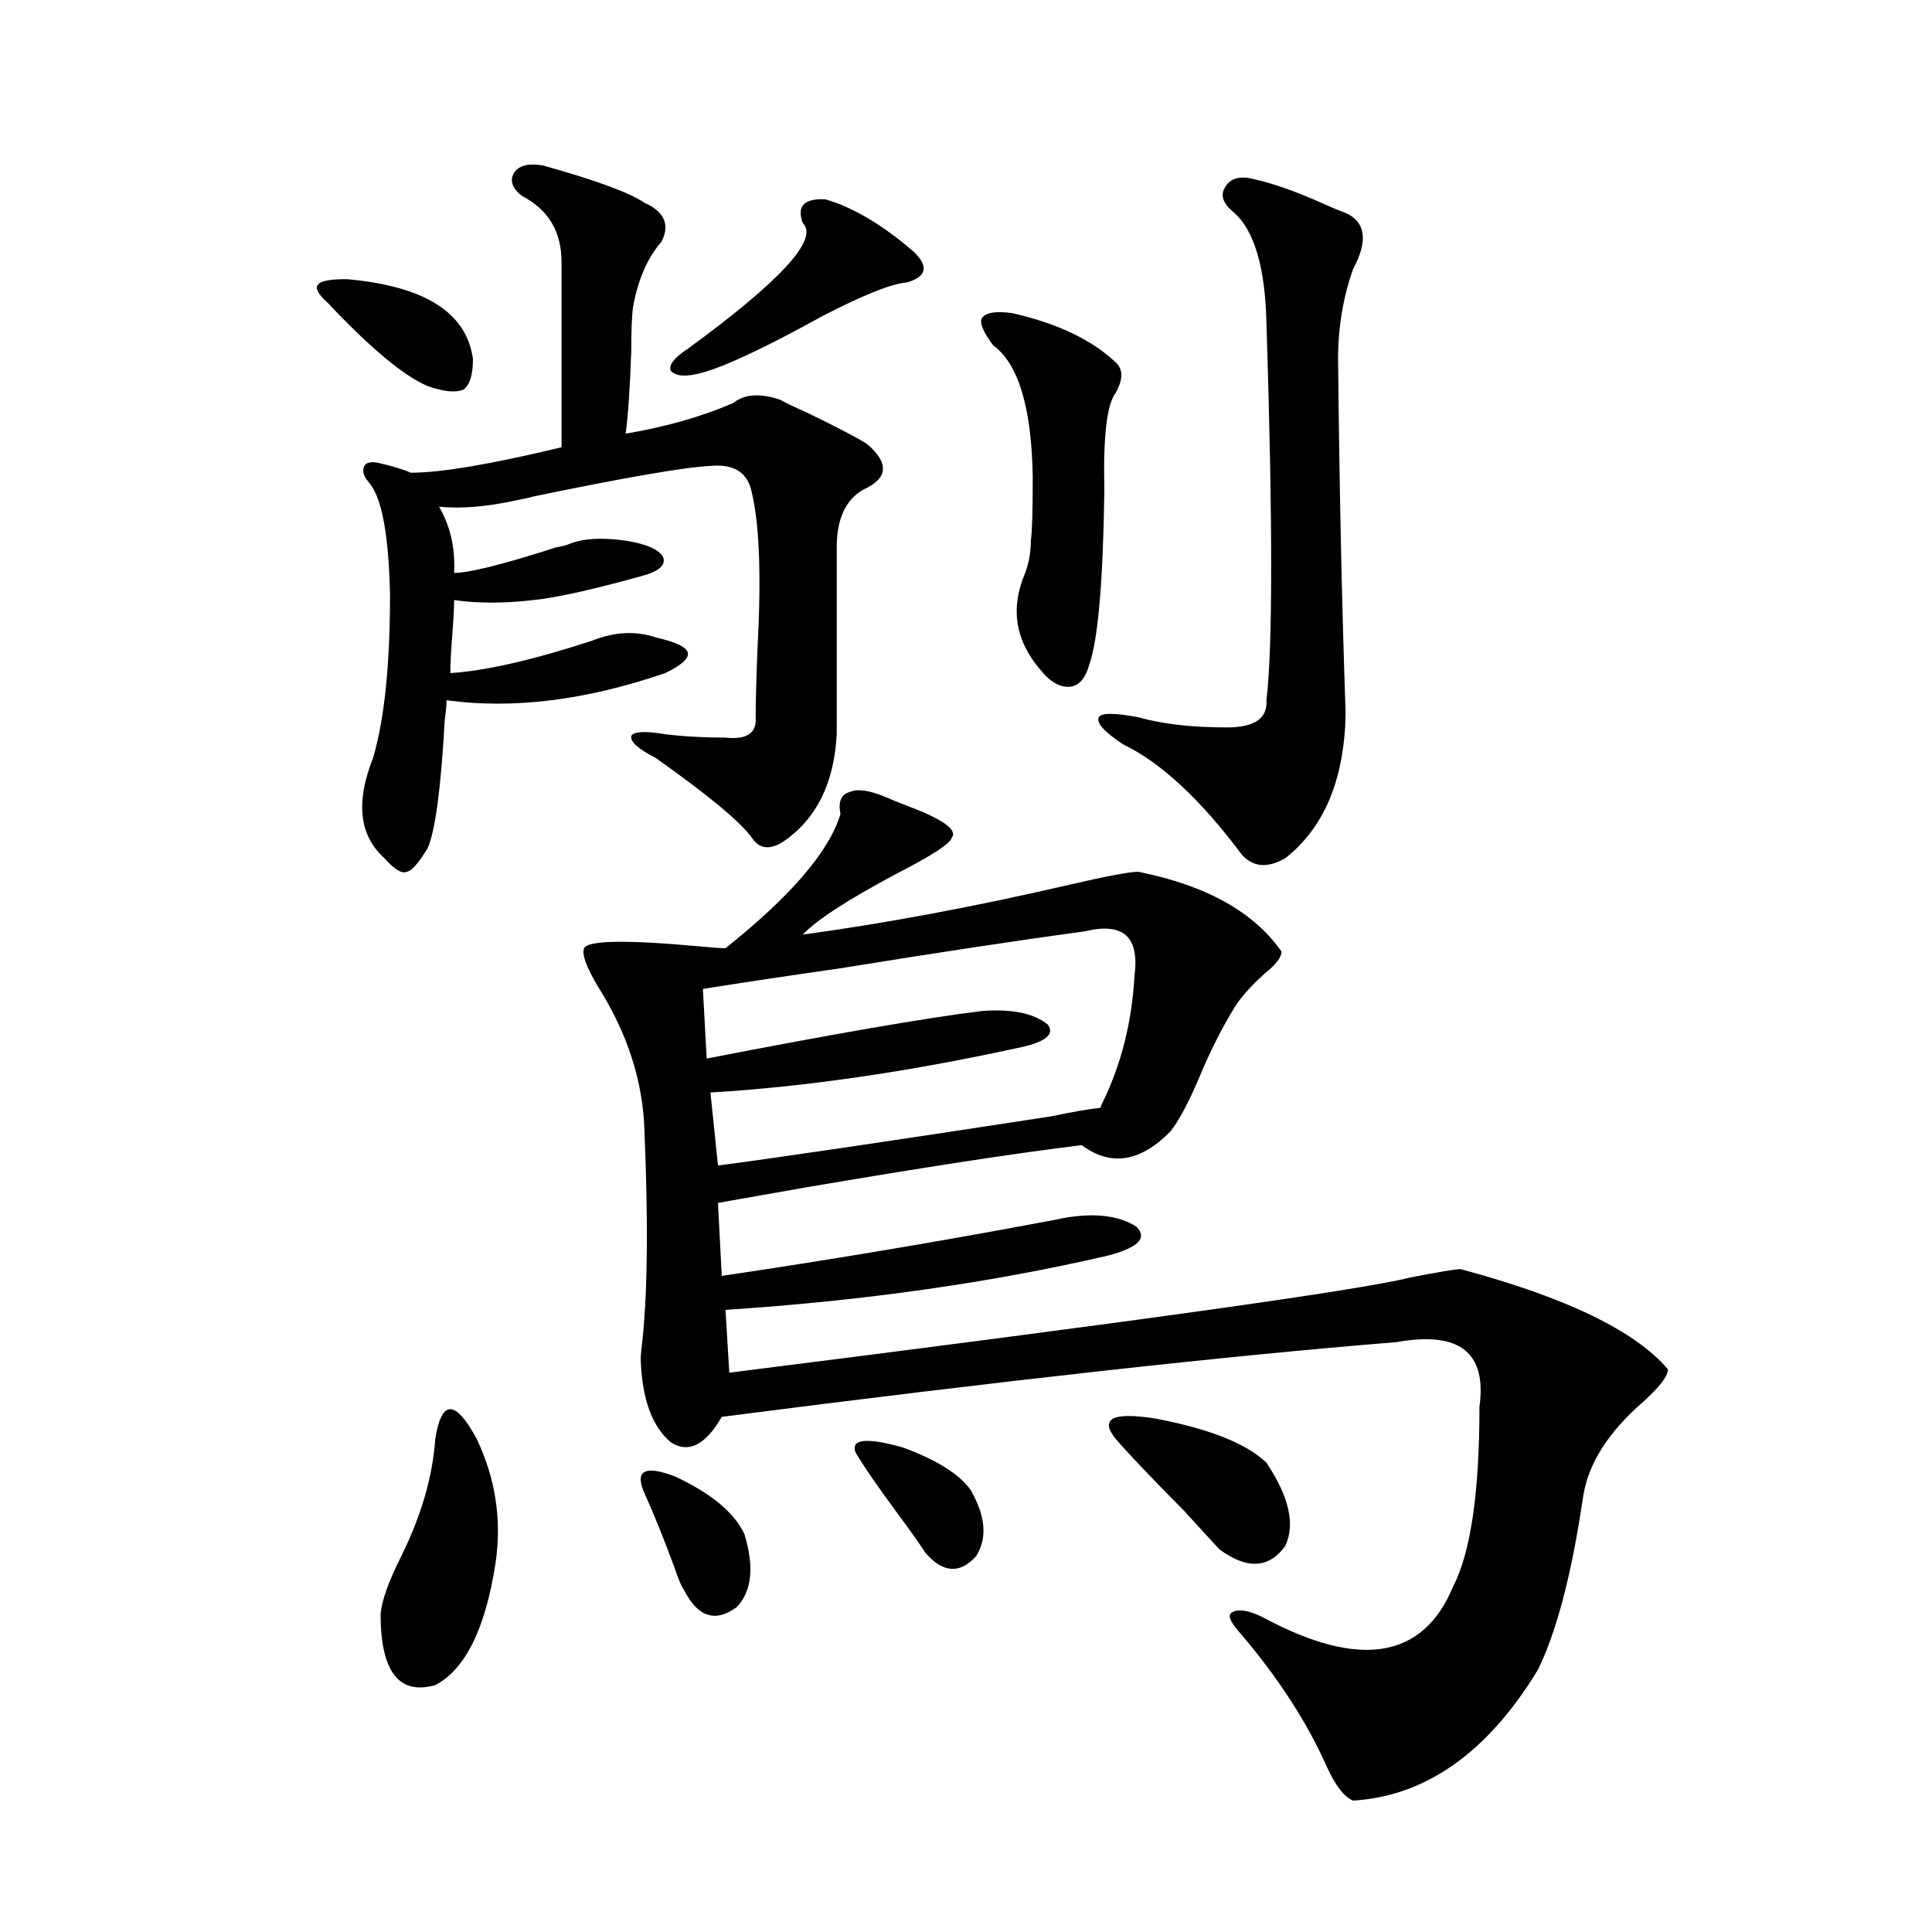 <?xml version="1.0" encoding="utf-8"?>
<!-- Generator: Adobe Illustrator 16.0.0, SVG Export Plug-In . SVG Version: 6.00 Build 0)  -->
<!DOCTYPE svg PUBLIC "-//W3C//DTD SVG 1.1//EN" "http://www.w3.org/Graphics/SVG/1.1/DTD/svg11.dtd">
<svg version="1.1" id="图层_1" xmlns="http://www.w3.org/2000/svg" xmlns:xlink="http://www.w3.org/1999/xlink" x="0px" y="0px"
	 width="1000px" height="1000px" viewBox="0 0 1000 1000" enable-background="new 0 0 1000 1000" xml:space="preserve">
<path d="M179.435,144.488c40.319,3.516,62.103,17.289,65.364,41.309c0,8.212-1.631,13.485-4.878,15.82
	c-3.902,1.758-10.091,1.181-18.536-1.758c-12.362-5.273-29.603-19.625-51.706-43.066c-5.213-4.684-6.829-7.91-4.878-9.668
	C166.097,145.367,170.975,144.488,179.435,144.488z M280.896,85.602c27.316,7.621,44.877,14.063,52.682,19.336
	c10.396,4.696,13.323,11.426,8.78,20.215c-7.164,8.212-12.042,19.336-14.634,33.398c-0.655,4.105-0.976,11.728-0.976,22.852
	c-0.655,19.336-1.631,33.7-2.927,43.066c20.808-3.516,39.344-8.789,55.608-15.82c5.854-4.684,13.979-5.273,24.39-1.758
	c1.951,1.181,6.829,3.516,14.634,7.031c15.609,7.621,25.686,12.895,30.243,15.82c11.707,9.97,11.052,17.88-1.951,23.73
	c-9.115,5.273-13.658,15.243-13.658,29.883v96.68c-1.311,25.2-10.411,43.657-27.316,55.371c-7.164,4.696-12.683,4.106-16.585-1.758
	c-5.854-8.198-22.438-21.973-49.755-41.309c-9.115-4.683-13.338-8.487-12.683-11.426c1.296-2.335,7.149-2.637,17.561-0.879
	c9.756,1.181,20.152,1.758,31.219,1.758c11.052,1.181,16.25-2.335,15.609-10.547c0-8.198,0.32-20.215,0.976-36.035
	c1.951-36.914,0.976-63.569-2.927-79.98c-1.951-10.547-9.115-15.23-21.463-14.063c-13.018,0.59-43.581,5.863-91.705,15.82
	c-1.951,0.59-4.558,1.181-7.805,1.758c-15.609,3.516-29.268,4.696-40.975,3.516c5.854,9.97,8.445,21.396,7.805,34.277
	c7.805,0,25.365-4.395,52.682-13.184c3.247-0.577,5.519-1.167,6.829-1.758c7.149-2.925,16.905-3.516,29.268-1.758
	c11.052,1.758,17.561,4.696,19.512,8.789c1.296,4.106-2.606,7.333-11.707,9.668c-25.365,7.031-43.901,11.138-55.608,12.305
	c-14.969,1.758-28.627,1.758-40.975,0c0,4.106-0.335,10.259-0.976,18.457c-0.655,8.212-0.976,14.653-0.976,19.336
	c18.201-1.167,42.591-6.729,73.169-16.699c11.707-4.683,22.759-5.273,33.17-1.758c10.396,2.349,15.93,4.985,16.585,7.91
	c0.641,2.938-3.262,6.454-11.707,10.547c-40.975,14.063-78.702,18.759-113.168,14.063c0,2.349-0.335,5.864-0.976,10.547
	c-1.951,35.156-4.878,57.129-8.78,65.918c-4.558,7.622-8.14,11.728-10.731,12.305c-2.606,1.181-6.509-1.167-11.707-7.031
	c-13.018-11.714-14.969-29.004-5.854-51.855c5.854-19.913,8.78-48.038,8.78-84.375c-0.655-31.05-4.237-50.387-10.731-58.008
	c-2.606-2.926-3.582-5.563-2.927-7.91c0.641-2.335,2.927-3.214,6.829-2.637c7.805,1.758,13.658,3.516,17.561,5.273
	c15.609,0,41.615-4.395,78.047-13.184v-95.801c0-15.82-6.829-27.246-20.487-34.277c-5.213-4.093-6.509-8.199-3.902-12.305
	C268.854,85.602,273.731,84.434,280.896,85.602z M225.287,744.781c3.247-20.503,10.396-20.503,21.463,0
	c9.756,20.517,13.003,41.899,9.756,64.16c-5.213,33.976-15.609,55.069-31.219,63.281c-18.871,5.273-28.292-7.031-28.292-36.914
	c0.641-7.031,4.223-16.987,10.731-29.883C218.123,784.332,223.977,764.117,225.287,744.781z M458.452,412.555
	c2.592,1.181,6.174,2.637,10.731,4.395c18.856,7.031,26.661,12.606,23.414,16.699c-0.655,2.938-10.091,9.091-28.292,18.457
	c-25.365,13.485-41.63,24.032-48.779,31.641c42.926-5.851,88.443-14.351,136.582-25.488c20.152-4.683,32.515-7.031,37.072-7.031
	c35.121,7.031,59.831,20.806,74.145,41.309c0,2.938-2.927,6.743-8.78,11.426c-7.164,6.454-12.362,12.305-15.609,17.578
	c-6.509,10.547-12.683,22.852-18.536,36.914c-5.213,12.305-10.091,21.396-14.634,27.246c-15.609,15.82-30.898,18.169-45.853,7.031
	c-33.825,4.106-81.629,11.426-143.411,21.973c-20.167,3.516-35.121,6.152-44.877,7.91l1.951,37.793
	c55.273-8.198,109.586-17.276,162.923-27.246c6.494-1.167,11.052-2.046,13.658-2.637c16.25-2.925,28.933-1.456,38.048,4.395
	c5.854,5.864,0.976,10.849-14.634,14.941c-60.486,14.063-126.506,23.442-198.044,28.125l1.951,32.52
	c209.416-26.367,326.821-42.765,352.187-49.219c14.954-2.925,23.734-4.395,26.341-4.395c54.633,14.653,90.395,31.942,107.314,51.855
	c0,3.516-4.237,9.091-12.683,16.699c-18.216,15.82-28.627,32.231-31.219,49.219c-5.854,39.853-13.658,69.722-23.414,89.648
	c-26.021,42.765-57.895,65.327-95.607,67.676c-4.558-1.758-9.115-7.622-13.658-17.578c-10.411-23.442-25.7-46.884-45.853-70.313
	c-4.558-5.273-5.533-8.501-2.927-9.668c3.247-1.758,8.445-0.879,15.609,2.637c50.075,26.944,82.925,21.671,98.534-15.82
	c9.101-17.578,13.658-48.628,13.658-93.164c3.902-28.125-10.411-39.249-42.926-33.398c-87.162,7.031-203.577,19.927-349.26,38.672
	c-8.46,14.653-17.24,19.048-26.341,13.184c-9.756-8.198-14.969-22.55-15.609-43.066c0-1.758,0.32-5.273,0.976-10.547
	c2.592-25.187,2.927-60.933,0.976-107.227c-0.655-25.776-8.78-50.977-24.39-75.586c-5.854-9.956-8.14-16.397-6.829-19.336
	c1.951-4.093,22.104-4.395,60.486-0.879c5.854,0.591,10.076,0.879,12.683,0.879c33.811-26.944,53.657-50.098,59.511-69.434
	c-1.311-6.44,0.32-10.245,4.878-11.426C443.818,408.16,449.992,409.039,458.452,412.555z M333.577,772.906
	c-5.213-11.714,0-14.64,15.609-8.789c18.856,8.789,30.884,18.759,36.097,29.883c5.198,17.001,3.902,29.581-3.902,37.793
	c-11.066,8.198-20.167,5.273-27.316-8.789c-1.311-1.758-2.927-5.562-4.878-11.426C343.333,795.758,338.12,782.876,333.577,772.906z
	 M427.233,103.18c14.299,4.105,29.588,13.184,45.853,27.246c7.805,7.621,6.494,12.895-3.902,15.82
	c-7.805,0.59-22.438,6.454-43.901,17.578c-28.627,15.82-49.114,25.488-61.462,29.004c-8.46,2.348-13.993,2.06-16.585-0.879
	c-1.311-2.926,1.616-6.729,8.78-11.426c48.124-35.156,67.956-56.827,59.511-65.039C412.265,106.695,416.167,102.603,427.233,103.18z
	 M561.864,481.988c-34.48,4.696-77.071,11.138-127.802,19.336c-28.627,4.106-52.041,7.622-70.242,10.547l1.951,36.035
	c66.34-12.882,113.809-21.094,142.436-24.609c15.609-1.167,26.981,1.181,34.146,7.031c3.902,5.273-1.631,9.38-16.585,12.305
	c-56.584,12.305-109.266,19.927-158.045,22.852l3.902,37.793c31.219-4.093,88.778-12.593,172.679-25.488
	c11.052-2.335,19.512-3.804,25.365-4.395c0-0.577,0.32-1.456,0.976-2.637c9.756-19.913,15.274-41.886,16.585-65.918
	C589.821,484.927,581.376,477.306,561.864,481.988z M442.843,751.813c-2.606-7.031,5.519-7.91,24.39-2.637
	c17.561,6.454,29.268,13.774,35.121,21.973c7.805,13.485,8.78,24.911,2.927,34.277c-8.46,9.38-17.24,8.789-26.341-1.758
	c-2.606-4.093-7.164-10.547-13.658-19.336C454.87,770.27,447.386,759.435,442.843,751.813z M523.816,162.066
	c23.414,5.273,41.295,13.773,53.657,25.488c3.902,3.516,3.902,8.789,0,15.82c-4.558,5.863-6.509,22.563-5.854,50.098
	c-0.655,47.461-3.262,77.646-7.805,90.527c-1.951,7.031-5.213,10.849-9.756,11.426c-5.213,0.591-10.411-2.335-15.609-8.789
	c-13.018-15.229-15.609-31.929-7.805-50.098c1.951-5.273,2.927-10.835,2.927-16.699c0.641-4.093,0.976-15.23,0.976-33.398
	c-0.655-35.733-7.484-58.297-20.487-67.676c-5.213-7.031-7.164-11.715-5.854-14.063
	C510.158,161.777,515.356,160.898,523.816,162.066z M648.691,92.633c10.396,2.348,22.104,6.454,35.121,12.305
	c5.198,2.348,9.421,4.105,12.683,5.273c10.396,4.696,11.707,14.364,3.902,29.004c-5.213,14.652-7.805,30.185-7.805,46.582
	c0.641,65.629,1.951,126.864,3.902,183.691c-0.655,33.989-11.066,58.887-31.219,74.707c-9.115,5.273-16.585,4.696-22.438-1.758
	c-21.463-28.702-41.95-47.749-61.462-57.129c-9.756-6.44-13.993-11.124-12.683-14.063c1.296-2.335,8.125-2.335,20.487,0
	c12.348,3.516,27.637,5.273,45.853,5.273c14.299,0,21.128-4.683,20.487-14.063c3.247-27.534,3.247-92.573,0-195.117
	c-0.655-28.702-6.188-47.75-16.585-57.129c-5.854-4.684-7.484-9.078-4.878-13.184C636.649,92.344,641.527,90.875,648.691,92.633z
	 M577.474,744.781c-8.46-10.547-1.631-14.063,20.487-10.547c27.957,5.273,47.148,12.896,57.56,22.852
	c11.707,17.578,14.954,31.942,9.756,43.066c-8.46,11.728-19.847,12.305-34.146,1.758c-3.262-3.516-9.436-10.245-18.536-20.215
	C596.33,765.298,584.623,752.993,577.474,744.781z"/>
</svg>
